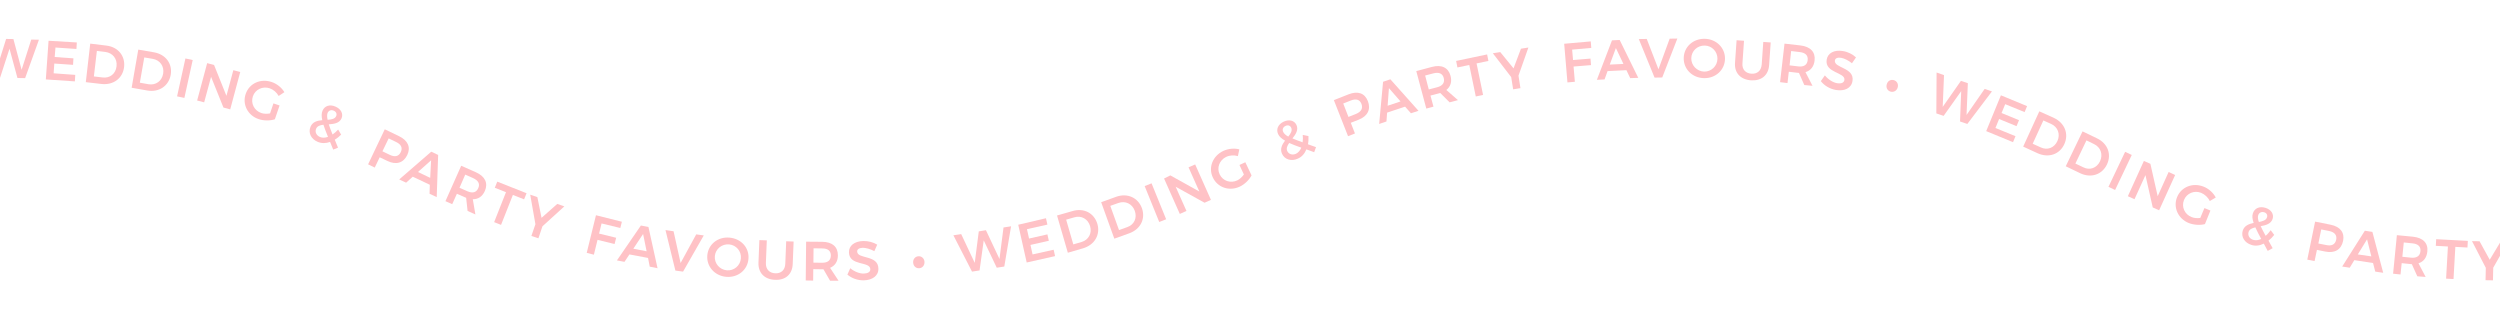 <?xml version="1.0" encoding="UTF-8"?>
<!-- Generator: Adobe Illustrator 27.1.1, SVG Export Plug-In . SVG Version: 6.00 Build 0)  -->
<svg xmlns="http://www.w3.org/2000/svg" xmlns:xlink="http://www.w3.org/1999/xlink" version="1.1" x="0px" y="0px" viewBox="0 0 1920 245.3" style="enable-background:new 0 0 1920 245.3;" xml:space="preserve">
<style type="text/css">
	.st0{fill:#4528FF;}
	.st1{fill:#FFC2C6;}
	.st2{fill:none;stroke:#FFC2C6;stroke-width:1.134;stroke-miterlimit:10;}
	.st3{fill:none;stroke:#1D1D1B;stroke-width:65.197;stroke-miterlimit:10;}
</style>
<g id="Layer_1">
	<g>
		<g>
			<path class="st1" d="M-8.9,29.6l6.3,23.6l7.3-23.3l5.6,0.1l6.3,23.6L24,30.4l5.9,0.1L19.3,60l-5.9-0.1L7.3,37.4L0.1,59.6     l-5.9-0.1l-9.2-30L-8.9,29.6z"></path>
			<path class="st1" d="M59,32.6l-0.3,5l-16.1-1.1L42,43.8l14.4,1l-0.3,5l-14.4-1l-0.5,7.5l16.6,1.2l-0.3,5l-22.3-1.5l2.1-29.7     L59,32.6z"></path>
			<path class="st1" d="M95.3,51.5c-1,8.6-8.2,14-17.3,13l-12.1-1.4l3.4-29.6L81.6,35C90.6,36,96.3,42.9,95.3,51.5z M89.5,50.9     c0.7-5.8-3-10.3-8.6-11l-6.5-0.8l-2.3,19.6l6.8,0.8C84.3,60.2,88.9,56.7,89.5,50.9z"></path>
			<path class="st1" d="M131.1,57.5c-1.5,8.5-9,13.6-18,12l-12-2.1l5.1-29.3l12.2,2.1C127.2,41.8,132.6,48.9,131.1,57.5z      M125.3,56.6c1-5.7-2.5-10.5-8-11.4l-6.5-1.1l-3.4,19.4l6.7,1.2C119.6,65.6,124.3,62.3,125.3,56.6z"></path>
			<path class="st1" d="M148,46.1l-6.4,29.1l-5.6-1.2l6.4-29.1L148,46.1z"></path>
			<path class="st1" d="M164.4,49.9l9.5,23.7l5.3-19.7l5.3,1.4l-7.7,28.7l-5.2-1.4l-9.5-23.6l-5.3,19.6l-5.4-1.4l7.7-28.7     L164.4,49.9z"></path>
			<path class="st1" d="M210,79.4l4.7,1.6l-3.6,10.6c-3.6,1.2-8.5,1.2-12.4-0.1c-8.4-2.8-12.8-11.3-10-19.4s11.4-12,20-9.1     c4.1,1.4,7.7,4.4,9.7,7.8l-4.4,2.9c-1.5-2.7-4-4.9-6.9-5.9c-5.4-1.8-11.1,0.9-12.9,6.2c-1.8,5.4,1.1,11,6.5,12.8     c1.9,0.7,4.4,0.7,6.7,0.3L210,79.4z"></path>
			<path class="st1" d="M255.9,114.9l-2.4-5.9c-3.3,1.2-6.6,1.2-9.6-0.1c-5-2.1-7.4-7-5.4-11.6c1.6-3.8,5.3-4.7,9-5     c-0.7-3.1-0.6-5.4,0.2-7.3c1.6-3.7,5.6-5.1,10-3.1c4.2,1.8,6.1,5.5,4.6,9c-1.6,3.7-5.7,4.3-9.8,4.6c0.7,2.2,1.7,4.8,2.9,7.8     c1.5-1,2.9-2.3,4.3-3.8l2.3,3.9c-1.6,1.6-3.2,2.9-4.9,3.9l2.5,6.1L255.9,114.9z M251.9,105.1c-1.5-3.7-2.7-6.7-3.5-9.3     c-2.6,0.3-4.7,1-5.6,3c-1.1,2.6,0.2,5.2,2.9,6.4C247.6,106,249.7,105.9,251.9,105.1z M251.6,92c3.1-0.2,5.7-0.7,6.6-2.9     c0.7-1.6,0-3.3-1.9-4.1c-2-0.9-3.9-0.1-4.7,1.7C251.1,88.1,251.1,89.7,251.6,92z"></path>
			<path class="st1" d="M312.8,119c-2.9,6.1-8.5,7.9-15.3,4.6l-5.9-2.8l-3.8,7.9l-5.1-2.5l12.8-26.9l11,5.3     C313.3,107.9,315.6,113.1,312.8,119z M307.8,116.8c1.6-3.3,0.2-6-3.7-7.8l-5.6-2.7l-4.8,9.9l5.6,2.7     C303.2,120.8,306.2,120.2,307.8,116.8z"></path>
			<path class="st1" d="M330.1,141.9l-13.1-6.2l-5.1,4.6l-5.3-2.5l24.6-21.3l5.3,2.5l-1.1,32.4l-5.5-2.6L330.1,141.9z M330.4,136.6     l0.7-13.5l-10.1,9L330.4,136.6z"></path>
			<path class="st1" d="M359.1,162l-1.1-10.1c-0.3-0.1-0.6-0.2-1-0.4l-6.1-2.7l-3.6,8l-5.2-2.3l12.1-27.2l11.3,5     c7,3.1,9.5,8.3,6.9,14.3c-1.9,4.3-5.2,6.5-9.3,6.4l2,11.7L359.1,162z M352.9,144.2l6.1,2.7c3.9,1.7,6.8,1,8.3-2.4     c1.5-3.3,0-5.9-3.9-7.7l-6.1-2.7L352.9,144.2z"></path>
			<path class="st1" d="M404.4,148.4l-1.9,4.7l-8.6-3.4l-9.1,23l-5.3-2.1l9.1-23l-8.6-3.4l1.9-4.7L404.4,148.4z"></path>
			<path class="st1" d="M416.6,173.8l-3.1,9.2l-5.4-1.8l3.1-9l-4-22.7l5.5,1.9l3.2,15.9l12.1-10.7l5.4,1.9L416.6,173.8z"></path>
			<path class="st1" d="M477.6,170.3l-1.2,4.8l-14.4-3.5l-1.9,7.8l13.1,3.2l-1.2,4.8l-13.1-3.2l-2.8,11.4l-5.5-1.4l7.1-28.9     L477.6,170.3z"></path>
			<path class="st1" d="M497.7,198.1l-14.3-2.7l-3.8,5.7l-5.8-1.1l18.4-26.8l5.8,1.1l7,31.7l-6-1.2L497.7,198.1z M496.6,193     l-2.7-13.3l-7.5,11.3L496.6,193z"></path>
			<path class="st1" d="M517.3,177.6l5.4,24.4l12-22l5.8,0.8l-15.9,27.8l-5.9-0.8l-7.6-31.1L517.3,177.6z"></path>
			<path class="st1" d="M574.8,198.9c-0.7,8.5-8.2,14.5-17.1,13.7c-8.9-0.8-15.2-8-14.5-16.5c0.8-8.6,8.2-14.4,17.1-13.6     C569.3,183.3,575.6,190.4,574.8,198.9z M549,196.7c-0.5,5.6,3.7,10.4,9.2,10.9c5.4,0.5,10.3-3.5,10.8-9.1     c0.5-5.6-3.6-10.3-9-10.8C554.5,187.2,549.5,191.1,549,196.7z"></path>
			<path class="st1" d="M595.4,209.9c4.5,0.2,7.5-2.5,7.7-7.3l0.7-17.3l5.7,0.2l-0.7,17.3c-0.3,7.8-5.5,12.5-13.6,12.1     c-8.1-0.3-13-5.4-12.7-13.2l0.7-17.3l5.7,0.2l-0.7,17.3C588,206.8,590.9,209.7,595.4,209.9z"></path>
			<path class="st1" d="M637.5,215.6l-5.1-8.8c-0.3,0-0.7,0-1.1,0l-6.7-0.1l-0.1,8.8l-5.7-0.1l0.3-29.8l12.4,0.1     c7.7,0.1,12,3.8,12,10.4c0,4.7-2.2,8-6,9.6l6.5,9.9L637.5,215.6z M624.7,201.7l6.7,0.1c4.3,0,6.6-1.8,6.7-5.5     c0-3.7-2.3-5.5-6.6-5.5l-6.7-0.1L624.7,201.7z"></path>
			<path class="st1" d="M662.6,190.3c-2.7,0.1-4.4,1.1-4.3,2.9c0.2,6,16.1,2.3,16.3,13c0.2,5.6-4.6,8.9-11.1,9.1     c-4.8,0.1-9.4-1.6-12.7-4.4l2.2-4.9c3.1,2.6,7.2,4.2,10.4,4.1s5.1-1.3,5-3.4c-0.2-6.2-16.1-2.2-16.4-12.8     c-0.2-5.2,4.2-8.6,10.9-8.8c4-0.1,7.9,1,10.8,2.8l-2.2,5C668.4,191.2,664.9,190.3,662.6,190.3z"></path>
			<path class="st1" d="M710,201c0.2,2.7-1.5,4.8-4,5c-2.5,0.2-4.5-1.6-4.7-4.3c-0.2-2.6,1.5-4.7,4-4.9     C707.7,196.6,709.8,198.4,710,201z"></path>
			<path class="st1" d="M738.2,179.8l10.4,22.1l3.1-24.2l5.5-0.9l10.4,22.1l3.1-24.2l5.8-0.9l-5.2,30.9l-5.8,0.9l-10-21l-3.2,23.1     l-5.8,0.9l-14.3-27.9L738.2,179.8z"></path>
			<path class="st1" d="M803.3,167.6l1.1,4.9l-15.7,3.5l1.6,7.2l14.1-3.2l1.1,4.9l-14.1,3.2l1.6,7.3l16.2-3.6l1.1,4.9l-21.8,4.9     l-6.5-29L803.3,167.6z"></path>
			<path class="st1" d="M842.8,172c2.4,8.3-2.2,16.1-11,18.7l-11.7,3.4l-8.3-28.6l11.9-3.4C832.4,159.5,840.3,163.6,842.8,172z      M837.2,173.7c-1.6-5.6-6.8-8.4-12.1-6.8l-6.3,1.8l5.5,19l6.5-1.9C836,184.2,838.8,179.2,837.2,173.7z"></path>
			<path class="st1" d="M877,159.9c2.9,8.2-1.1,16.2-9.8,19.3l-11.4,4.1l-10.1-28l11.6-4.2C865.8,148.1,874,151.7,877,159.9z      M871.5,161.9c-2-5.5-7.3-7.9-12.6-6l-6.2,2.2l6.7,18.6l6.4-2.3C871,172.6,873.5,167.4,871.5,161.9z"></path>
			<path class="st1" d="M884.4,140.8l11.2,27.6l-5.3,2.1l-11.2-27.6L884.4,140.8z"></path>
			<path class="st1" d="M898.8,134.7l22.3,12.4l-8.3-18.6l5.1-2.2l12.1,27.2l-4.9,2.2l-22.2-12.3l8.3,18.6l-5.1,2.3l-12.1-27.2     L898.8,134.7z"></path>
			<path class="st1" d="M951.9,126.7l4.5-2.1l4.8,10.1c-1.8,3.4-5.2,6.8-9,8.6c-8,3.8-17,0.8-20.7-6.9s-0.2-16.6,8-20.5     c3.9-1.8,8.5-2.2,12.3-1.2l-1.1,5.2c-2.9-0.9-6.3-0.7-9,0.6c-5.2,2.5-7.4,8.4-5,13.4c2.4,5.1,8.4,7.1,13.6,4.6     c1.8-0.9,3.6-2.5,5-4.5L951.9,126.7z"></path>
			<path class="st1" d="M1009.3,116.9l-6-2.2c-1.3,3.3-3.5,5.8-6.5,7.1c-4.9,2.3-10.2,0.8-12.2-3.7c-1.7-3.7,0-7,2.3-10.1     c-2.8-1.6-4.4-3.1-5.3-5c-1.7-3.7-0.1-7.5,4.3-9.6c4.2-1.9,8.2-0.9,9.8,2.6c1.7,3.7-0.6,7.2-3.1,10.3c2.1,0.9,4.7,1.9,7.8,3     c0.3-1.8,0.3-3.7,0.1-5.7l4.4,0.9c0.1,2.2,0,4.4-0.4,6.3l6.2,2.2L1009.3,116.9z M989.4,104.9c1.9-2.4,3.3-4.7,2.2-6.9     c-0.8-1.6-2.5-2.2-4.3-1.3c-2,0.9-2.7,2.9-1.8,4.6C986.1,102.6,987.4,103.8,989.4,104.9z M999.4,113.4c-3.8-1.3-6.8-2.5-9.3-3.6     c-1.5,2.1-2.4,4.2-1.5,6.2c1.2,2.5,4,3.3,6.7,2.1C997.1,117.2,998.5,115.6,999.4,113.4z"></path>
			<path class="st1" d="M1050.5,77.6c2.5,6.3-0.1,11.6-7,14.3l-6.1,2.4l3.2,8.2l-5.3,2.1l-10.9-27.7l11.4-4.5     C1042.8,69.7,1048.1,71.5,1050.5,77.6z M1045.6,79.8c-1.3-3.4-4.2-4.2-8.2-2.6l-5.8,2.3l4,10.3l5.8-2.3     C1045.4,85.8,1046.9,83.3,1045.6,79.8z"></path>
			<path class="st1" d="M1079.1,81.9l-13.8,4.6l-0.5,6.8l-5.6,1.9l3-32.4l5.6-1.9l21.6,24.2l-5.8,1.9L1079.1,81.9z M1075.6,77.9     l-8.9-10.2l-1,13.5L1075.6,77.9z"></path>
			<path class="st1" d="M1113.3,78.6l-7.2-7.2c-0.3,0.1-0.6,0.2-1,0.3l-6.5,1.7l2.3,8.5l-5.5,1.5l-7.7-28.8l12-3.2     c7.4-2,12.6,0.5,14.3,6.8c1.2,4.5,0.1,8.3-3.2,10.9l8.9,7.8L1113.3,78.6z M1097.3,68.7l6.5-1.7c4.1-1.1,5.9-3.5,5-7.1     c-0.9-3.5-3.7-4.6-7.8-3.6l-6.5,1.7L1097.3,68.7z"></path>
			<path class="st1" d="M1142.1,41.8l1,5l-9.1,1.9l5,24.2l-5.6,1.2l-5-24.2l-9.1,1.9l-1-5L1142.1,41.8z"></path>
			<path class="st1" d="M1166.2,58.1l1.5,9.6l-5.6,0.9l-1.5-9.4l-14.1-18.3l5.7-0.9l10.2,12.5l5.7-15.1l5.7-0.9L1166.2,58.1z"></path>
			<path class="st1" d="M1221.7,31.8l0.4,5l-14.7,1.3l0.7,8l13.4-1.1l0.4,5l-13.4,1.1l1,11.7l-5.7,0.5l-2.5-29.7L1221.7,31.8z"></path>
			<path class="st1" d="M1249.1,53.9l-14.5,0.7l-2.3,6.4l-5.9,0.3l11.6-30.3l5.9-0.3l14.3,29.1L1252,60L1249.1,53.9z M1246.8,49.1     l-5.8-12.2l-4.7,12.7L1246.8,49.1z"></path>
			<path class="st1" d="M1264.7,29.9l9,23.3l8.6-23.5l5.9-0.1l-11.6,29.9l-5.9,0.1L1258.6,30L1264.7,29.9z"></path>
			<path class="st1" d="M1324.8,45.3c-0.2,8.5-7.3,15-16.2,14.7c-9-0.2-15.7-7-15.5-15.5c0.2-8.6,7.3-14.9,16.2-14.7     S1325,36.8,1324.8,45.3z M1298.9,44.7c-0.1,5.6,4.4,10.1,9.9,10.3c5.4,0.1,10.1-4.2,10.2-9.8c0.1-5.6-4.3-10.1-9.7-10.2     C1303.7,34.8,1299,39.1,1298.9,44.7z"></path>
			<path class="st1" d="M1345.1,56.6c4.5,0.3,7.5-2.3,7.9-7.1l1.2-17.3l5.7,0.4l-1.2,17.3c-0.5,7.8-5.8,12.3-13.9,11.8     c-8.1-0.6-12.9-5.7-12.3-13.5l1.2-17.3l5.7,0.4l-1.2,17.3C1337.8,53.3,1340.6,56.3,1345.1,56.6z"></path>
			<path class="st1" d="M1385.7,65.3l-4.1-9.3c-0.3,0-0.7,0-1.1-0.1l-6.7-0.8l-1,8.7l-5.7-0.7l3.4-29.6l12.3,1.4     c7.6,0.9,11.6,5.1,10.8,11.6c-0.5,4.6-3,7.7-7,8.9l5.4,10.5L1385.7,65.3z M1374.4,50.2l6.7,0.8c4.2,0.5,6.8-1.1,7.2-4.8     c0.4-3.6-1.7-5.7-6-6.2l-6.7-0.8L1374.4,50.2z"></path>
			<path class="st1" d="M1414,44.4c-2.6-0.4-4.5,0.2-4.8,2c-1,6,15.3,5.3,13.5,15.9c-0.9,5.5-6.2,7.9-12.7,6.8     c-4.7-0.8-9-3.4-11.6-6.8l3.1-4.4c2.6,3.2,6.3,5.5,9.4,6c3.1,0.5,5.2-0.3,5.6-2.4c1-6.1-15.3-5.3-13.6-15.7     c0.8-5.1,5.8-7.7,12.4-6.6c3.9,0.6,7.6,2.5,10.1,4.9l-3.1,4.5C1419.5,46.3,1416.3,44.8,1414,44.4z"></path>
			<path class="st1" d="M1457.5,66.9c-0.6,2.6-2.9,4.1-5.4,3.5c-2.4-0.6-3.8-2.9-3.1-5.5c0.6-2.6,2.8-4,5.3-3.4     C1456.7,62.1,1458.1,64.4,1457.5,66.9z"></path>
			<path class="st1" d="M1493,57.7l-1,24.4l14-20l5.3,1.8l-1,24.4l13.9-20l5.6,1.9l-18.9,25l-5.6-1.9l0.9-23.3l-13.5,19l-5.6-1.9     l0.2-31.4L1493,57.7z"></path>
			<path class="st1" d="M1556.8,81.5l-1.9,4.6l-14.9-6.1l-2.8,6.8l13.4,5.5l-1.9,4.6l-13.4-5.5l-2.8,6.9l15.4,6.3l-1.9,4.6     l-20.6-8.5l11.3-27.5L1556.8,81.5z"></path>
			<path class="st1" d="M1585.4,110.7c-3.6,7.9-12.1,10.8-20.5,7l-11.1-5.1l12.4-27.1l11.3,5.1C1585.7,94.5,1589,102.8,1585.4,110.7     z M1580.1,108.3c2.4-5.3,0.3-10.8-4.8-13.1l-6-2.7l-8.2,17.9l6.2,2.8C1572.3,115.6,1577.7,113.6,1580.1,108.3z"></path>
			<path class="st1" d="M1618.1,126.4c-3.8,7.8-12.3,10.6-20.6,6.6l-11-5.3l12.9-26.8l11.2,5.4     C1618.7,110.2,1621.9,118.5,1618.1,126.4z M1612.8,123.9c2.5-5.3,0.5-10.8-4.5-13.2l-5.9-2.9l-8.5,17.8l6.1,2.9     C1604.9,131,1610.3,129.1,1612.8,123.9z"></path>
			<path class="st1" d="M1637.2,119l-12.8,26.9l-5.1-2.4l12.8-26.9L1637.2,119z"></path>
			<path class="st1" d="M1651.5,125.8l5.6,24.9l8.4-18.6l5,2.3l-12.3,27.1l-4.9-2.2l-5.6-24.8l-8.4,18.5l-5.1-2.3l12.3-27.1     L1651.5,125.8z"></path>
			<path class="st1" d="M1693,159.8l4.6,1.9l-4.2,10.4c-3.7,1-8.5,0.7-12.4-0.8c-8.2-3.3-12.2-12-9-19.9c3.2-7.9,12.1-11.4,20.5-8     c4,1.6,7.4,4.8,9.2,8.3l-4.6,2.7c-1.3-2.8-3.8-5.1-6.6-6.3c-5.3-2.1-11.1,0.3-13.2,5.5c-2.1,5.3,0.5,11,5.8,13.1     c1.9,0.8,4.3,1,6.7,0.7L1693,159.8z"></path>
			<path class="st1" d="M1741.6,192.7l-3-5.6c-3.2,1.6-6.5,2-9.5,1c-5.2-1.6-8.1-6.1-6.7-10.9c1.2-3.9,4.7-5.2,8.4-6     c-1-3-1.3-5.3-0.6-7.3c1.2-3.9,5-5.7,9.6-4.3c4.4,1.3,6.7,4.8,5.6,8.4c-1.2,3.9-5.2,5-9.2,5.7c1,2.1,2.2,4.5,3.8,7.4     c1.4-1.1,2.6-2.6,3.9-4.3l2.7,3.6c-1.4,1.8-2.9,3.3-4.4,4.4l3.2,5.8L1741.6,192.7z M1736.6,183.5c-1.9-3.5-3.4-6.4-4.5-8.9     c-2.5,0.6-4.6,1.5-5.2,3.6c-0.8,2.7,0.8,5.2,3.6,6C1732.4,184.8,1734.5,184.5,1736.6,183.5z M1734.8,170.5c3-0.6,5.6-1.3,6.3-3.7     c0.5-1.7-0.4-3.3-2.3-3.8c-2.1-0.6-3.9,0.4-4.5,2.3C1733.9,166.6,1734,168.3,1734.8,170.5z"></path>
			<path class="st1" d="M1799.5,185c-1.4,6.7-6.4,9.7-13.7,8.2l-6.4-1.3l-1.8,8.6l-5.6-1.1l6-29.2l12,2.4     C1797.3,174.1,1800.8,178.6,1799.5,185z M1794.2,184.1c0.7-3.6-1.3-5.8-5.4-6.7l-6.1-1.2l-2.2,10.8l6.1,1.2     C1790.7,189.1,1793.4,187.8,1794.2,184.1z"></path>
			<path class="st1" d="M1822.5,202l-14.4-2.2l-3.5,5.8l-5.8-0.9l17.4-27.5l5.8,0.9l8.3,31.4l-6.1-0.9L1822.5,202z M1821.2,196.9     l-3.3-13.1l-7.1,11.6L1821.2,196.9z"></path>
			<path class="st1" d="M1856.5,212.2l-4.2-9.3c-0.3,0-0.7,0-1.1-0.1l-6.7-0.7l-0.9,8.7l-5.7-0.6l2.9-29.6l12.4,1.2     c7.7,0.8,11.7,4.9,11,11.4c-0.5,4.7-2.9,7.8-6.8,9l5.5,10.5L1856.5,212.2z M1845,197.2l6.7,0.7c4.2,0.4,6.8-1.2,7.2-4.9     c0.4-3.6-1.8-5.7-6.1-6.1l-6.7-0.7L1845,197.2z"></path>
			<path class="st1" d="M1895.3,185l-0.3,5.1l-9.3-0.5l-1.4,24.7l-5.7-0.3l1.4-24.7l-9.3-0.5l0.3-5.1L1895.3,185z"></path>
			<path class="st1" d="M1914.8,205.6l-0.2,9.7l-5.7-0.1l0.2-9.5l-10.6-20.5l5.8,0.1l7.8,14.2l8.3-13.8l5.7,0.1L1914.8,205.6z"></path>
		</g>
	</g>
</g>
<g id="Layer_2">
</g>
</svg>
